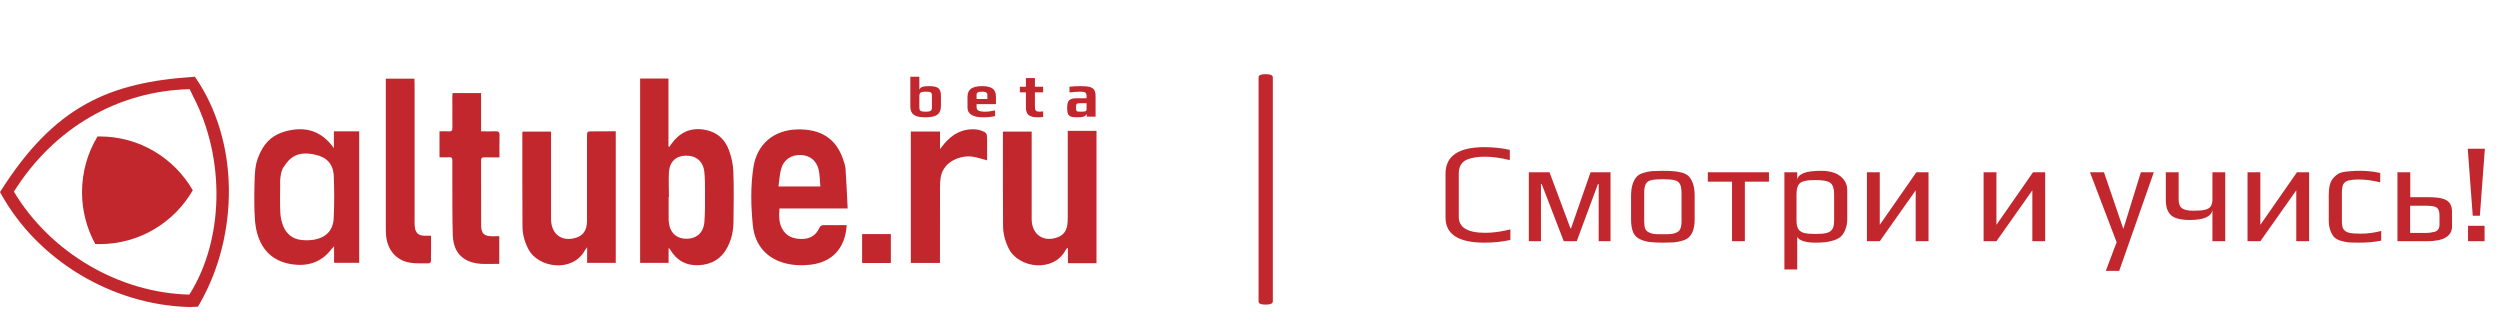 <?xml version="1.0" encoding="utf-8"?>
<svg xmlns="http://www.w3.org/2000/svg" fill="none" height="30" viewBox="0 0 228 30" width="228">
  <g clip-path="url(#clip0_4450_52563)">
    <path d="M20.873 17.222C20.852 15.381 20.59 13.582 20.088 11.888C19.57 10.121 18.806 8.495 17.812 7.058L17.77 7L17.697 7.005C15.662 7.136 13.931 7.378 12.409 7.745C10.719 8.149 9.228 8.715 7.857 9.476C4.949 11.086 2.469 13.619 0.042 17.453L0 17.516L0.037 17.579C0.868 19.1 1.925 20.521 3.175 21.796C4.394 23.038 5.78 24.135 7.303 25.047C8.815 25.954 10.431 26.668 12.11 27.171C13.816 27.68 15.563 27.958 17.3 28H17.305L18.053 27.968L18.09 27.911C18.126 27.848 18.163 27.785 18.199 27.722C18.22 27.68 18.247 27.638 18.267 27.596C19.131 26.07 19.795 24.392 20.24 22.614C20.679 20.846 20.893 19.037 20.873 17.222ZM17.268 26.867C10.86 26.715 4.598 23.038 1.266 17.479C4.902 11.689 10.735 8.29 17.294 8.133C17.41 8.348 17.514 8.568 17.608 8.778L17.613 8.783C20.574 14.458 20.433 21.879 17.268 26.867Z" fill="#C1272D"/>
    <path d="M8.689 22.252C8.82 22.257 8.956 22.262 9.092 22.262C12.717 22.262 15.887 20.285 17.582 17.353C15.887 14.416 12.717 12.444 9.092 12.444C9.024 12.444 8.961 12.444 8.893 12.444C7.998 13.928 7.481 15.665 7.481 17.526C7.481 19.236 7.92 20.846 8.689 22.252Z" fill="#C1272D"/>
    <path d="M100 24.003H97.395V22.644C97.369 22.639 97.348 22.634 97.322 22.623C97.28 22.676 97.228 22.728 97.196 22.786C96.087 24.889 92.917 24.459 92.012 22.697C91.672 22.031 91.484 21.328 91.478 20.594C91.457 17.761 91.468 14.929 91.468 12.102C91.468 12.081 91.478 12.06 91.489 12.003H94.089V12.417C94.089 14.851 94.089 17.279 94.089 19.712C94.089 19.828 94.089 19.943 94.089 20.053C94.131 21.417 95.187 22.12 96.474 21.632C96.997 21.433 97.264 21.039 97.343 20.499C97.374 20.263 97.379 20.022 97.379 19.781C97.385 17.337 97.379 14.893 97.379 12.454V11.934H100V24.003Z" fill="#C1272D"/>
    <path d="M60.975 22.634V23.976H58.38V7.162H60.965V13.361C60.991 13.371 61.022 13.377 61.048 13.387C61.117 13.288 61.179 13.193 61.252 13.094C61.974 12.107 62.926 11.636 64.151 11.814C65.301 11.982 66.102 12.637 66.489 13.718C66.709 14.331 66.86 14.997 66.881 15.648C66.939 17.19 66.913 18.732 66.892 20.274C66.881 21.055 66.719 21.816 66.358 22.518C65.809 23.594 64.914 24.128 63.727 24.186C62.576 24.239 61.708 23.751 61.117 22.76C61.101 22.728 61.08 22.702 61.059 22.676C61.059 22.665 61.048 22.665 60.975 22.634ZM61.007 17.956C60.996 17.956 60.991 17.956 60.98 17.956C60.98 18.642 60.98 19.324 60.98 20.011C60.98 20.137 61.001 20.263 61.017 20.384C61.122 21.171 61.613 21.674 62.356 21.758C63.408 21.873 64.156 21.312 64.24 20.253C64.313 19.345 64.297 18.427 64.297 17.515C64.297 16.901 64.302 16.277 64.234 15.669C64.13 14.714 63.481 14.179 62.539 14.195C61.65 14.211 61.075 14.74 61.007 15.7C60.965 16.445 61.007 17.2 61.007 17.956Z" fill="#C1272D"/>
    <path d="M77.218 20.53C77.093 22.634 75.905 23.871 74.022 24.128C73.248 24.233 72.473 24.212 71.715 24.034C69.989 23.63 68.848 22.413 68.66 20.562C68.482 18.815 68.445 17.048 68.702 15.301C69.021 13.151 70.559 11.85 72.725 11.803C74.848 11.756 76.219 12.627 76.868 14.462C76.978 14.772 77.093 15.097 77.114 15.422C77.197 16.602 77.244 17.782 77.307 19.009H71.087C71.045 19.665 71.019 20.279 71.323 20.845C71.71 21.569 72.364 21.794 73.127 21.794C73.844 21.789 74.404 21.485 74.712 20.808C74.806 20.604 74.916 20.525 75.147 20.53C75.832 20.546 76.512 20.53 77.218 20.53ZM74.817 17.006C74.765 16.476 74.775 15.962 74.66 15.475C74.461 14.63 73.844 14.158 73.028 14.137C72.18 14.111 71.5 14.536 71.254 15.354C71.098 15.873 71.082 16.434 70.998 17.006H74.817Z" fill="#C1272D"/>
    <path d="M56.157 11.971V23.976H53.547V22.544C53.437 22.696 53.385 22.754 53.343 22.828C52.228 24.873 49.105 24.464 48.19 22.723C47.855 22.083 47.657 21.401 47.651 20.693C47.63 17.84 47.636 14.981 47.636 12.128C47.636 12.097 47.646 12.06 47.662 12.002H50.256V12.448C50.256 14.871 50.256 17.289 50.256 19.712C50.256 19.817 50.256 19.917 50.256 20.022C50.282 21.396 51.266 22.093 52.574 21.668C53.144 21.485 53.437 21.06 53.515 20.483C53.542 20.289 53.536 20.095 53.536 19.901C53.536 17.425 53.536 14.945 53.536 12.469C53.536 11.981 53.536 11.981 54.038 11.981C54.734 11.971 55.43 11.971 56.157 11.971Z" fill="#C1272D"/>
    <path d="M45.533 21.538V24.066C44.617 24.04 43.707 24.186 42.828 23.846C41.745 23.431 41.332 22.529 41.295 21.47C41.238 19.723 41.264 17.977 41.253 16.23C41.248 15.695 41.248 15.155 41.253 14.62C41.259 14.416 41.191 14.332 40.981 14.342C40.688 14.358 40.395 14.347 40.082 14.347V11.977C40.364 11.977 40.647 11.961 40.929 11.982C41.185 11.998 41.264 11.909 41.259 11.652C41.248 10.702 41.253 9.758 41.253 8.809C41.253 8.709 41.269 8.61 41.274 8.489H43.874V11.977C44.335 11.977 44.764 11.992 45.187 11.972C45.465 11.961 45.569 12.04 45.559 12.333C45.538 12.994 45.553 13.65 45.553 14.353C45.072 14.353 44.628 14.363 44.188 14.347C43.947 14.337 43.874 14.421 43.874 14.662C43.885 16.613 43.874 18.569 43.88 20.52C43.885 21.318 44.136 21.548 44.936 21.548C45.13 21.538 45.318 21.538 45.533 21.538Z" fill="#C1272D"/>
    <path d="M39.313 21.496C39.313 22.314 39.318 23.08 39.302 23.84C39.302 23.903 39.182 24.013 39.119 24.013C38.538 24.008 37.947 24.05 37.382 23.956C36.09 23.735 35.279 22.734 35.201 21.349C35.185 21.108 35.185 20.872 35.185 20.63C35.185 16.277 35.185 11.929 35.185 7.576V7.172H37.79C37.796 7.314 37.811 7.471 37.811 7.623C37.811 11.825 37.811 16.026 37.811 20.232C37.811 20.389 37.811 20.552 37.832 20.709C37.9 21.244 38.157 21.475 38.685 21.496C38.868 21.501 39.062 21.496 39.313 21.496Z" fill="#C1272D"/>
    <path d="M83.067 11.997H85.729V13.602C85.897 13.392 85.991 13.256 86.096 13.13C86.854 12.217 87.801 11.703 89.015 11.803C89.182 11.819 89.355 11.861 89.511 11.918C89.972 12.091 90.024 12.181 90.024 12.674C90.024 13.324 90.024 13.974 90.024 14.625C89.59 14.509 89.182 14.373 88.769 14.299C87.712 14.111 86.059 14.656 85.797 16.146C85.745 16.434 85.729 16.738 85.729 17.032C85.724 19.193 85.724 21.348 85.724 23.509V23.981H83.067V11.997Z" fill="#C1272D"/>
    <path d="M81.246 21.349H78.625V23.987H81.246V21.349Z" fill="#C1272D"/>
    <path d="M30.451 11.976V13.513C29.258 11.834 27.731 11.493 25.947 12.002C24.948 12.291 24.257 12.894 23.813 13.759C23.724 13.932 23.598 14.184 23.488 14.499C23.29 15.086 23.237 15.59 23.211 16.764C23.195 17.289 23.19 17.902 23.195 18.595C23.195 18.626 23.195 18.658 23.195 18.689C23.221 19.696 23.221 20.698 23.577 21.658C24.111 23.105 25.168 23.897 26.669 24.107C28.123 24.312 29.347 23.897 30.252 22.691C30.294 22.633 30.352 22.586 30.467 22.46V23.965H32.758V11.976H30.451ZM30.435 19.885C30.383 20.992 29.766 21.642 28.683 21.852C28.322 21.92 27.935 21.925 27.563 21.894C26.711 21.826 26.114 21.359 25.811 20.572C25.665 20.189 25.576 19.759 25.56 19.345C25.523 18.542 25.544 17.74 25.549 16.89C25.549 16.885 25.549 16.885 25.549 16.88C25.549 16.817 25.549 16.754 25.549 16.691C25.549 16.691 25.549 16.691 25.544 16.691C25.544 16.465 25.56 16.277 25.581 16.135C25.617 15.852 25.659 15.7 25.685 15.621C25.727 15.49 25.774 15.38 25.816 15.306C26.025 15.007 26.219 14.714 26.475 14.493C27.119 13.927 27.924 13.932 28.714 14.1C29.797 14.326 30.388 14.95 30.441 16.051C30.493 17.326 30.493 18.61 30.435 19.885Z" fill="#C1272D"/>
    <path d="M84.401 10.698C84.056 10.698 83.782 10.663 83.58 10.591C83.381 10.52 83.238 10.411 83.152 10.264C83.066 10.113 83.022 9.916 83.022 9.671V6.692H83.844V8.182C83.893 8.058 83.983 7.973 84.114 7.928C84.246 7.879 84.45 7.855 84.728 7.855C84.964 7.855 85.153 7.873 85.296 7.911C85.442 7.949 85.553 8.009 85.628 8.092C85.699 8.174 85.748 8.266 85.774 8.368C85.801 8.466 85.814 8.601 85.814 8.774V9.671C85.814 10.04 85.703 10.303 85.482 10.461C85.26 10.619 84.9 10.698 84.401 10.698ZM84.412 10.185C84.574 10.185 84.696 10.174 84.778 10.151C84.861 10.128 84.917 10.089 84.947 10.033C84.977 9.976 84.992 9.891 84.992 9.779V8.769C84.992 8.645 84.979 8.556 84.953 8.503C84.927 8.447 84.874 8.409 84.795 8.391C84.716 8.372 84.587 8.362 84.407 8.362C84.253 8.362 84.135 8.376 84.052 8.402C83.974 8.428 83.919 8.47 83.889 8.526C83.859 8.582 83.844 8.663 83.844 8.769V9.779C83.844 9.891 83.857 9.976 83.883 10.033C83.913 10.089 83.968 10.128 84.047 10.151C84.129 10.174 84.251 10.185 84.412 10.185Z" fill="#C1272D"/>
    <path d="M89.682 10.698C88.718 10.698 88.236 10.403 88.236 9.812V8.831C88.236 8.488 88.345 8.24 88.562 8.086C88.784 7.932 89.123 7.855 89.581 7.855C90.012 7.855 90.327 7.93 90.526 8.08C90.729 8.227 90.83 8.477 90.83 8.831V9.497H89.063V9.745C89.063 9.903 89.119 10.016 89.232 10.083C89.344 10.151 89.547 10.185 89.84 10.185C90.11 10.185 90.414 10.145 90.751 10.066V10.591C90.418 10.663 90.061 10.698 89.682 10.698ZM90.048 9.028V8.633C90.048 8.543 90.01 8.475 89.935 8.43C89.864 8.385 89.742 8.362 89.57 8.362C89.371 8.362 89.237 8.385 89.17 8.43C89.099 8.479 89.063 8.547 89.063 8.633V9.028H90.048Z" fill="#C1272D"/>
    <path d="M94.677 10.698C94.538 10.698 94.422 10.693 94.328 10.681C94.235 10.67 94.141 10.648 94.047 10.614C93.942 10.58 93.856 10.533 93.788 10.473C93.724 10.412 93.672 10.33 93.63 10.224C93.585 10.115 93.563 9.989 93.563 9.846V8.419H93.011V7.911H93.563V7.121H94.385V7.911H95.133V8.419H94.385V9.705C94.385 9.837 94.396 9.937 94.418 10.004C94.441 10.068 94.484 10.115 94.548 10.145C94.612 10.172 94.709 10.185 94.841 10.185C94.893 10.185 94.991 10.175 95.133 10.157V10.67C94.957 10.689 94.805 10.698 94.677 10.698Z" fill="#C1272D"/>
    <path d="M98.235 10.698C97.98 10.698 97.789 10.676 97.661 10.631C97.537 10.582 97.449 10.497 97.397 10.377C97.348 10.253 97.324 10.068 97.324 9.824C97.324 9.606 97.35 9.434 97.402 9.31C97.459 9.186 97.547 9.098 97.667 9.045C97.791 8.989 97.96 8.96 98.173 8.96H99.096V8.774C99.096 8.658 99.079 8.571 99.046 8.515C99.016 8.458 98.958 8.419 98.871 8.396C98.789 8.374 98.663 8.362 98.494 8.362C98.262 8.362 97.943 8.385 97.537 8.43V7.911C97.834 7.873 98.181 7.855 98.579 7.855C98.927 7.855 99.196 7.881 99.383 7.934C99.575 7.986 99.712 8.077 99.794 8.204C99.877 8.332 99.918 8.518 99.918 8.763V10.642H99.113V10.394C99.049 10.503 98.963 10.58 98.854 10.625C98.746 10.674 98.539 10.698 98.235 10.698ZM98.556 10.185C98.721 10.185 98.839 10.179 98.911 10.168C98.963 10.16 98.999 10.149 99.018 10.134C99.04 10.119 99.059 10.095 99.074 10.061C99.089 10.034 99.096 9.995 99.096 9.942V9.412H98.534C98.406 9.412 98.316 9.421 98.263 9.44C98.211 9.455 98.175 9.489 98.156 9.542C98.138 9.591 98.128 9.679 98.128 9.807C98.128 9.931 98.138 10.018 98.156 10.066C98.175 10.115 98.211 10.147 98.263 10.162C98.32 10.177 98.417 10.185 98.556 10.185Z" fill="#C1272D"/>
  </g>
  <path d="M116.082 27.473C116.082 27.52 116.07 27.562 116.047 27.602C116.031 27.641 115.996 27.672 115.941 27.695C115.895 27.727 115.828 27.746 115.742 27.754C115.656 27.77 115.551 27.777 115.426 27.777C115.301 27.777 115.195 27.77 115.109 27.754C115.031 27.746 114.965 27.727 114.91 27.695C114.863 27.672 114.828 27.641 114.805 27.602C114.789 27.562 114.781 27.52 114.781 27.473V7.07C114.781 7.023 114.789 6.98 114.805 6.941C114.828 6.902 114.863 6.871 114.91 6.848C114.965 6.824 115.031 6.805 115.109 6.789C115.195 6.773 115.301 6.766 115.426 6.766C115.551 6.766 115.656 6.773 115.742 6.789C115.828 6.805 115.895 6.824 115.941 6.848C115.996 6.871 116.031 6.902 116.047 6.941C116.07 6.98 116.082 7.023 116.082 7.07V27.473Z" fill="#C1272D"/>
  <path d="M135.381 22.13C133.015 22.13 131.832 21.367 131.832 19.842V15.838C131.832 14.226 133.015 13.42 135.381 13.42C136.187 13.42 136.958 13.502 137.695 13.667V14.603C136.863 14.395 136.1 14.291 135.407 14.291C135.069 14.291 134.774 14.313 134.523 14.356C134.272 14.391 134.029 14.456 133.795 14.551C133.292 14.768 133.041 15.192 133.041 15.825V19.777C133.041 20.748 133.847 21.233 135.459 21.233C136.152 21.233 136.915 21.129 137.747 20.921V21.883C137.01 22.048 136.222 22.13 135.381 22.13ZM139.43 15.708H141.315L143.226 20.83H143.278L145.059 15.708H146.879V22H145.8V16.774H145.735L143.798 22H142.615L140.6 16.774H140.535V22H139.43V15.708ZM151.653 22.13C151.098 22.13 150.682 22.108 150.405 22.065C150.127 22.03 149.85 21.948 149.573 21.818C149.287 21.688 149.079 21.48 148.949 21.194C148.819 20.899 148.754 20.505 148.754 20.011V17.827C148.754 17.437 148.801 17.095 148.897 16.8C148.992 16.505 149.118 16.276 149.274 16.111C149.404 15.964 149.599 15.851 149.859 15.773C150.127 15.686 150.4 15.63 150.678 15.604C150.99 15.587 151.315 15.578 151.653 15.578C152.103 15.578 152.441 15.591 152.667 15.617C152.901 15.634 153.148 15.678 153.408 15.747C153.676 15.825 153.884 15.942 154.032 16.098C154.179 16.254 154.305 16.479 154.409 16.774C154.504 17.077 154.552 17.428 154.552 17.827V20.011C154.552 20.748 154.383 21.285 154.045 21.623C153.906 21.762 153.707 21.87 153.447 21.948C153.187 22.026 152.918 22.078 152.641 22.104C152.311 22.121 151.982 22.13 151.653 22.13ZM151.653 21.363C152.017 21.363 152.281 21.354 152.446 21.337C152.61 21.32 152.771 21.272 152.927 21.194C153.083 21.125 153.191 21.012 153.252 20.856C153.321 20.691 153.356 20.466 153.356 20.18V17.632C153.356 17.242 153.308 16.96 153.213 16.787C153.117 16.605 152.953 16.488 152.719 16.436C152.493 16.375 152.138 16.345 151.653 16.345C151.167 16.345 150.808 16.375 150.574 16.436C150.348 16.488 150.188 16.605 150.093 16.787C149.997 16.96 149.95 17.242 149.95 17.632V20.18C149.95 20.466 149.98 20.691 150.041 20.856C150.11 21.012 150.223 21.125 150.379 21.194C150.535 21.272 150.695 21.32 150.86 21.337C151.024 21.354 151.289 21.363 151.653 21.363ZM157.962 16.566H155.752V15.708H161.329V16.566H159.132V22H157.962V16.566ZM162.737 15.708H163.907V16.384C164.002 15.847 164.717 15.578 166.052 15.578C166.849 15.578 167.451 15.747 167.859 16.085C168.266 16.414 168.47 16.839 168.47 17.359V19.946C168.47 20.319 168.413 20.644 168.301 20.921C168.197 21.198 168.058 21.415 167.885 21.571C167.729 21.718 167.512 21.835 167.235 21.922C166.966 22.009 166.697 22.065 166.429 22.091C166.186 22.117 165.891 22.13 165.545 22.13C165.163 22.13 164.812 22.087 164.492 22C164.18 21.905 163.985 21.77 163.907 21.597V24.574H162.737V15.708ZM165.571 21.337C166.021 21.337 166.364 21.307 166.598 21.246C166.84 21.177 167.014 21.055 167.118 20.882C167.222 20.709 167.274 20.444 167.274 20.089V17.775C167.274 17.385 167.222 17.095 167.118 16.904C167.014 16.713 166.84 16.588 166.598 16.527C166.364 16.458 166.017 16.423 165.558 16.423C165.098 16.423 164.747 16.458 164.505 16.527C164.271 16.588 164.102 16.713 163.998 16.904C163.894 17.095 163.842 17.385 163.842 17.775V20.089C163.842 20.436 163.894 20.7 163.998 20.882C164.11 21.055 164.288 21.177 164.531 21.246C164.773 21.307 165.12 21.337 165.571 21.337ZM175.881 15.708V22H174.711V17.359L171.435 22H170.265V15.708H171.435V20.505L174.776 15.708H175.881ZM186.52 15.708V22H185.35V17.359L182.074 22H180.904V15.708H182.074V20.505L185.415 15.708H186.52ZM193.037 22.091L190.606 15.708H191.88L193.635 20.843H193.661L195.247 15.708H196.43L193.271 24.704H192.049L193.037 22.091ZM201.773 19.166C201.66 19.764 200.971 20.063 199.706 20.063C198.9 20.063 198.332 19.92 198.003 19.634C197.682 19.339 197.522 18.88 197.522 18.256V15.708H198.692V18.178C198.692 18.577 198.796 18.85 199.004 18.997C199.212 19.144 199.558 19.218 200.044 19.218C200.52 19.218 200.88 19.188 201.123 19.127C201.374 19.058 201.543 18.949 201.63 18.802C201.725 18.655 201.773 18.447 201.773 18.178V15.708H202.943V22H201.773V19.166ZM210.59 15.708V22H209.42V17.359L206.144 22H204.974V15.708H206.144V20.505L209.485 15.708H210.59ZM215.152 22.13C214.718 22.13 214.402 22.121 214.203 22.104C214.012 22.087 213.791 22.043 213.54 21.974C213.271 21.905 213.063 21.801 212.916 21.662C212.768 21.523 212.643 21.32 212.539 21.051C212.435 20.791 212.383 20.466 212.383 20.076V17.762C212.383 17.06 212.517 16.557 212.786 16.254C212.933 16.081 213.08 15.951 213.228 15.864C213.384 15.769 213.583 15.704 213.826 15.669C214.068 15.634 214.285 15.613 214.476 15.604C214.666 15.587 214.935 15.578 215.282 15.578C215.88 15.578 216.478 15.643 217.076 15.773V16.631C216.382 16.458 215.737 16.371 215.139 16.371C214.688 16.371 214.354 16.406 214.138 16.475C213.93 16.536 213.782 16.653 213.696 16.826C213.618 16.991 213.579 17.246 213.579 17.593V20.167C213.579 20.488 213.622 20.726 213.709 20.882C213.804 21.038 213.969 21.151 214.203 21.22C214.445 21.281 214.801 21.311 215.269 21.311C215.901 21.311 216.534 21.229 217.167 21.064V21.948C216.577 22.069 215.906 22.13 215.152 22.13ZM218.647 15.708H219.817V17.983H221.429C221.966 17.983 222.391 18.022 222.703 18.1C223.023 18.178 223.257 18.317 223.405 18.516C223.552 18.707 223.626 18.98 223.626 19.335V20.635C223.626 21.545 222.859 22 221.325 22H218.647V15.708ZM221.247 21.246C221.498 21.246 221.758 21.211 222.027 21.142C222.33 21.064 222.482 20.843 222.482 20.479V19.686C222.482 19.435 222.447 19.244 222.378 19.114C222.317 18.984 222.2 18.893 222.027 18.841C221.862 18.789 221.611 18.763 221.273 18.763H219.804V21.246H221.247ZM225.059 13.563H226.619L226.164 19.673H225.514L225.059 13.563ZM225.085 20.596H226.593V22H225.085V20.596Z" fill="#C1272D"/>
  <defs>
    <clipPath id="clip0_4450_52563">
      <rect fill="white" height="21" transform="translate(0 7)" width="100"/>
    </clipPath>
  </defs>
</svg>